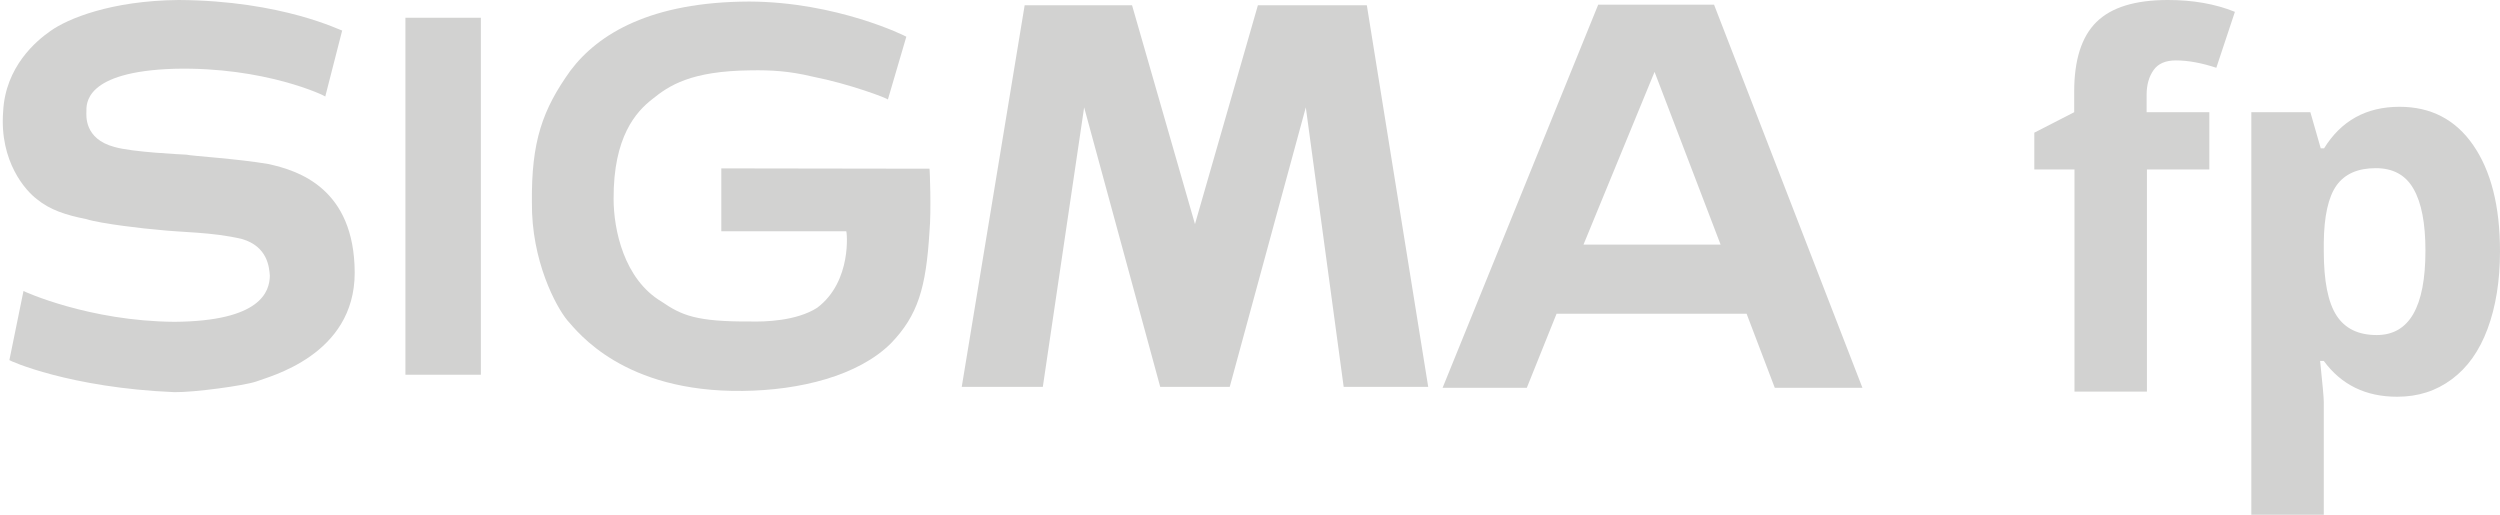 <?xml version="1.0" encoding="UTF-8"?>
<svg width="102px" height="21px" viewBox="0 0 102 21" version="1.1" xmlns="http://www.w3.org/2000/svg" xmlns:xlink="http://www.w3.org/1999/xlink">
    <!-- Generator: Sketch 63.1 (92452) - https://sketch.com -->
    <title>Sigma fp_Logo Copy 2</title>
    <desc>Created with Sketch.</desc>
    <g id="Camera-pack-download-" stroke="none" stroke-width="1" fill="none" fill-rule="evenodd">
        <g id="Camera-pack-download" transform="translate(-1159, -720)" fill="#D2D2D1">
            <g id="Sigma-fp_Logo-Copy-2" transform="translate(1159, 720)">
                <polygon id="_182545816" fill-rule="nonzero" points="16.541 0.724 19.619 0.724 19.619 15.289 16.541 15.289"></polygon>
                <path d="M69.933,0.19 L65.207,0.19 L58.858,15.822 L62.294,15.822 L63.508,12.8 L71.261,12.8 L72.411,15.822 L75.987,15.822 L69.933,0.19 L69.933,0.19 Z M67.506,9.981 L64.606,9.981 L67.506,2.933 L70.201,9.981 L67.506,9.981 Z" id="_181580040"></path>
                <polygon id="_184322288" points="51.322 0.216 48.755 9.143 46.188 0.216 41.806 0.216 39.239 15.784 42.547 15.784 44.233 4.381 47.337 15.784 50.173 15.784 53.277 4.381 54.822 15.784 58.271 15.784 55.767 0.216"></polygon>
                <path d="M10.947,6.692 C9.695,6.476 7.792,6.362 7.613,6.311 C7.408,6.298 5.39,6.21 4.662,5.994 C3.423,5.663 3.525,4.698 3.525,4.559 C3.525,4.254 3.423,2.921 7.115,2.806 C10.806,2.717 13.271,3.911 13.271,3.937 L13.961,1.244 C13.935,1.27 11.547,0.025 7.293,0 C4.509,0.025 2.746,0.775 2.069,1.257 C1.482,1.663 0.217,2.717 0.128,4.559 C-0.026,6.59 1.047,7.784 1.507,8.127 C2.031,8.559 2.682,8.775 3.525,8.94 C4.1,9.13 6.029,9.346 6.412,9.371 C7.396,9.486 8.647,9.46 9.874,9.752 C10.921,10.057 10.985,10.908 11.01,11.251 C10.998,11.898 10.64,13.105 7.115,13.13 C3.628,13.105 0.971,11.886 0.958,11.873 L0.383,14.692 C0.383,14.717 2.836,15.822 7.115,16 C7.919,16.013 9.963,15.733 10.448,15.568 C10.959,15.365 14.472,14.514 14.472,11.124 C14.459,7.683 12.173,6.959 10.947,6.692 L10.947,6.692 Z" id="_182658000"></path>
                <path d="M29.429,6.87 L29.429,9.435 L34.526,9.435 C34.551,9.41 34.781,11.479 33.338,12.559 C32.482,13.105 31.179,13.13 30.63,13.117 C28.395,13.13 27.807,12.863 26.99,12.305 C25.457,11.39 25.035,9.371 25.035,8.114 C25.023,5.575 25.955,4.559 26.606,4.051 C27.296,3.492 28.177,2.895 30.63,2.87 C31.46,2.857 32.188,2.895 33.146,3.124 C34.692,3.429 36.25,4.025 36.225,4.063 L36.978,1.498 C36.953,1.473 34.143,0.076 30.566,0.063 C26.568,0.076 24.409,1.371 23.273,2.883 C22.136,4.47 21.676,5.765 21.702,8.254 C21.676,10.641 22.685,12.508 23.145,13.067 C23.566,13.537 25.431,16.013 30.311,15.949 C32.623,15.924 35.011,15.34 36.352,14.006 C37.451,12.863 37.783,11.746 37.923,9.448 C38,8.635 37.936,6.87 37.923,6.883 L29.429,6.87 L29.429,6.87 Z" id="_185490352"></path>
                <path d="M90.153,6.913 L87.595,6.913 L87.595,15.978 L84.639,15.978 L84.639,6.913 L83,6.913 L83,5.413 L84.627,4.578 L84.627,3.743 C84.627,2.452 84.925,1.5 85.533,0.9 C86.142,0.3 87.11,0 88.452,0 C89.47,0 90.376,0.157 91.184,0.483 L90.426,2.765 C89.83,2.57 89.284,2.465 88.775,2.465 C88.352,2.465 88.054,2.596 87.868,2.857 C87.682,3.117 87.582,3.457 87.582,3.861 L87.582,4.578 L90.141,4.578 L90.141,6.913 L90.153,6.913 Z" id="Path" fill-rule="nonzero"></path>
                <path d="M97.803,16.187 C96.524,16.187 95.53,15.704 94.81,14.726 L94.661,14.726 C94.76,15.678 94.81,16.226 94.81,16.383 L94.81,21 L91.854,21 L91.854,4.578 L94.263,4.578 L94.686,6.052 L94.822,6.052 C95.518,4.93 96.536,4.357 97.902,4.357 C99.181,4.357 100.187,4.878 100.907,5.922 C101.627,6.965 102,8.4 102,10.252 C102,11.465 101.826,12.522 101.491,13.422 C101.156,14.322 100.671,15 100.038,15.47 C99.392,15.952 98.659,16.187 97.803,16.187 Z M96.933,6.861 C96.201,6.861 95.667,7.096 95.331,7.565 C94.996,8.035 94.822,8.817 94.81,9.9 L94.81,10.239 C94.81,11.465 94.984,12.339 95.331,12.874 C95.679,13.409 96.225,13.67 96.971,13.67 C98.299,13.67 98.958,12.522 98.958,10.226 C98.958,9.104 98.796,8.27 98.473,7.709 C98.15,7.135 97.629,6.861 96.933,6.861 Z" id="Shape" fill-rule="nonzero"></path>
            </g>
        </g>
    </g>
</svg>